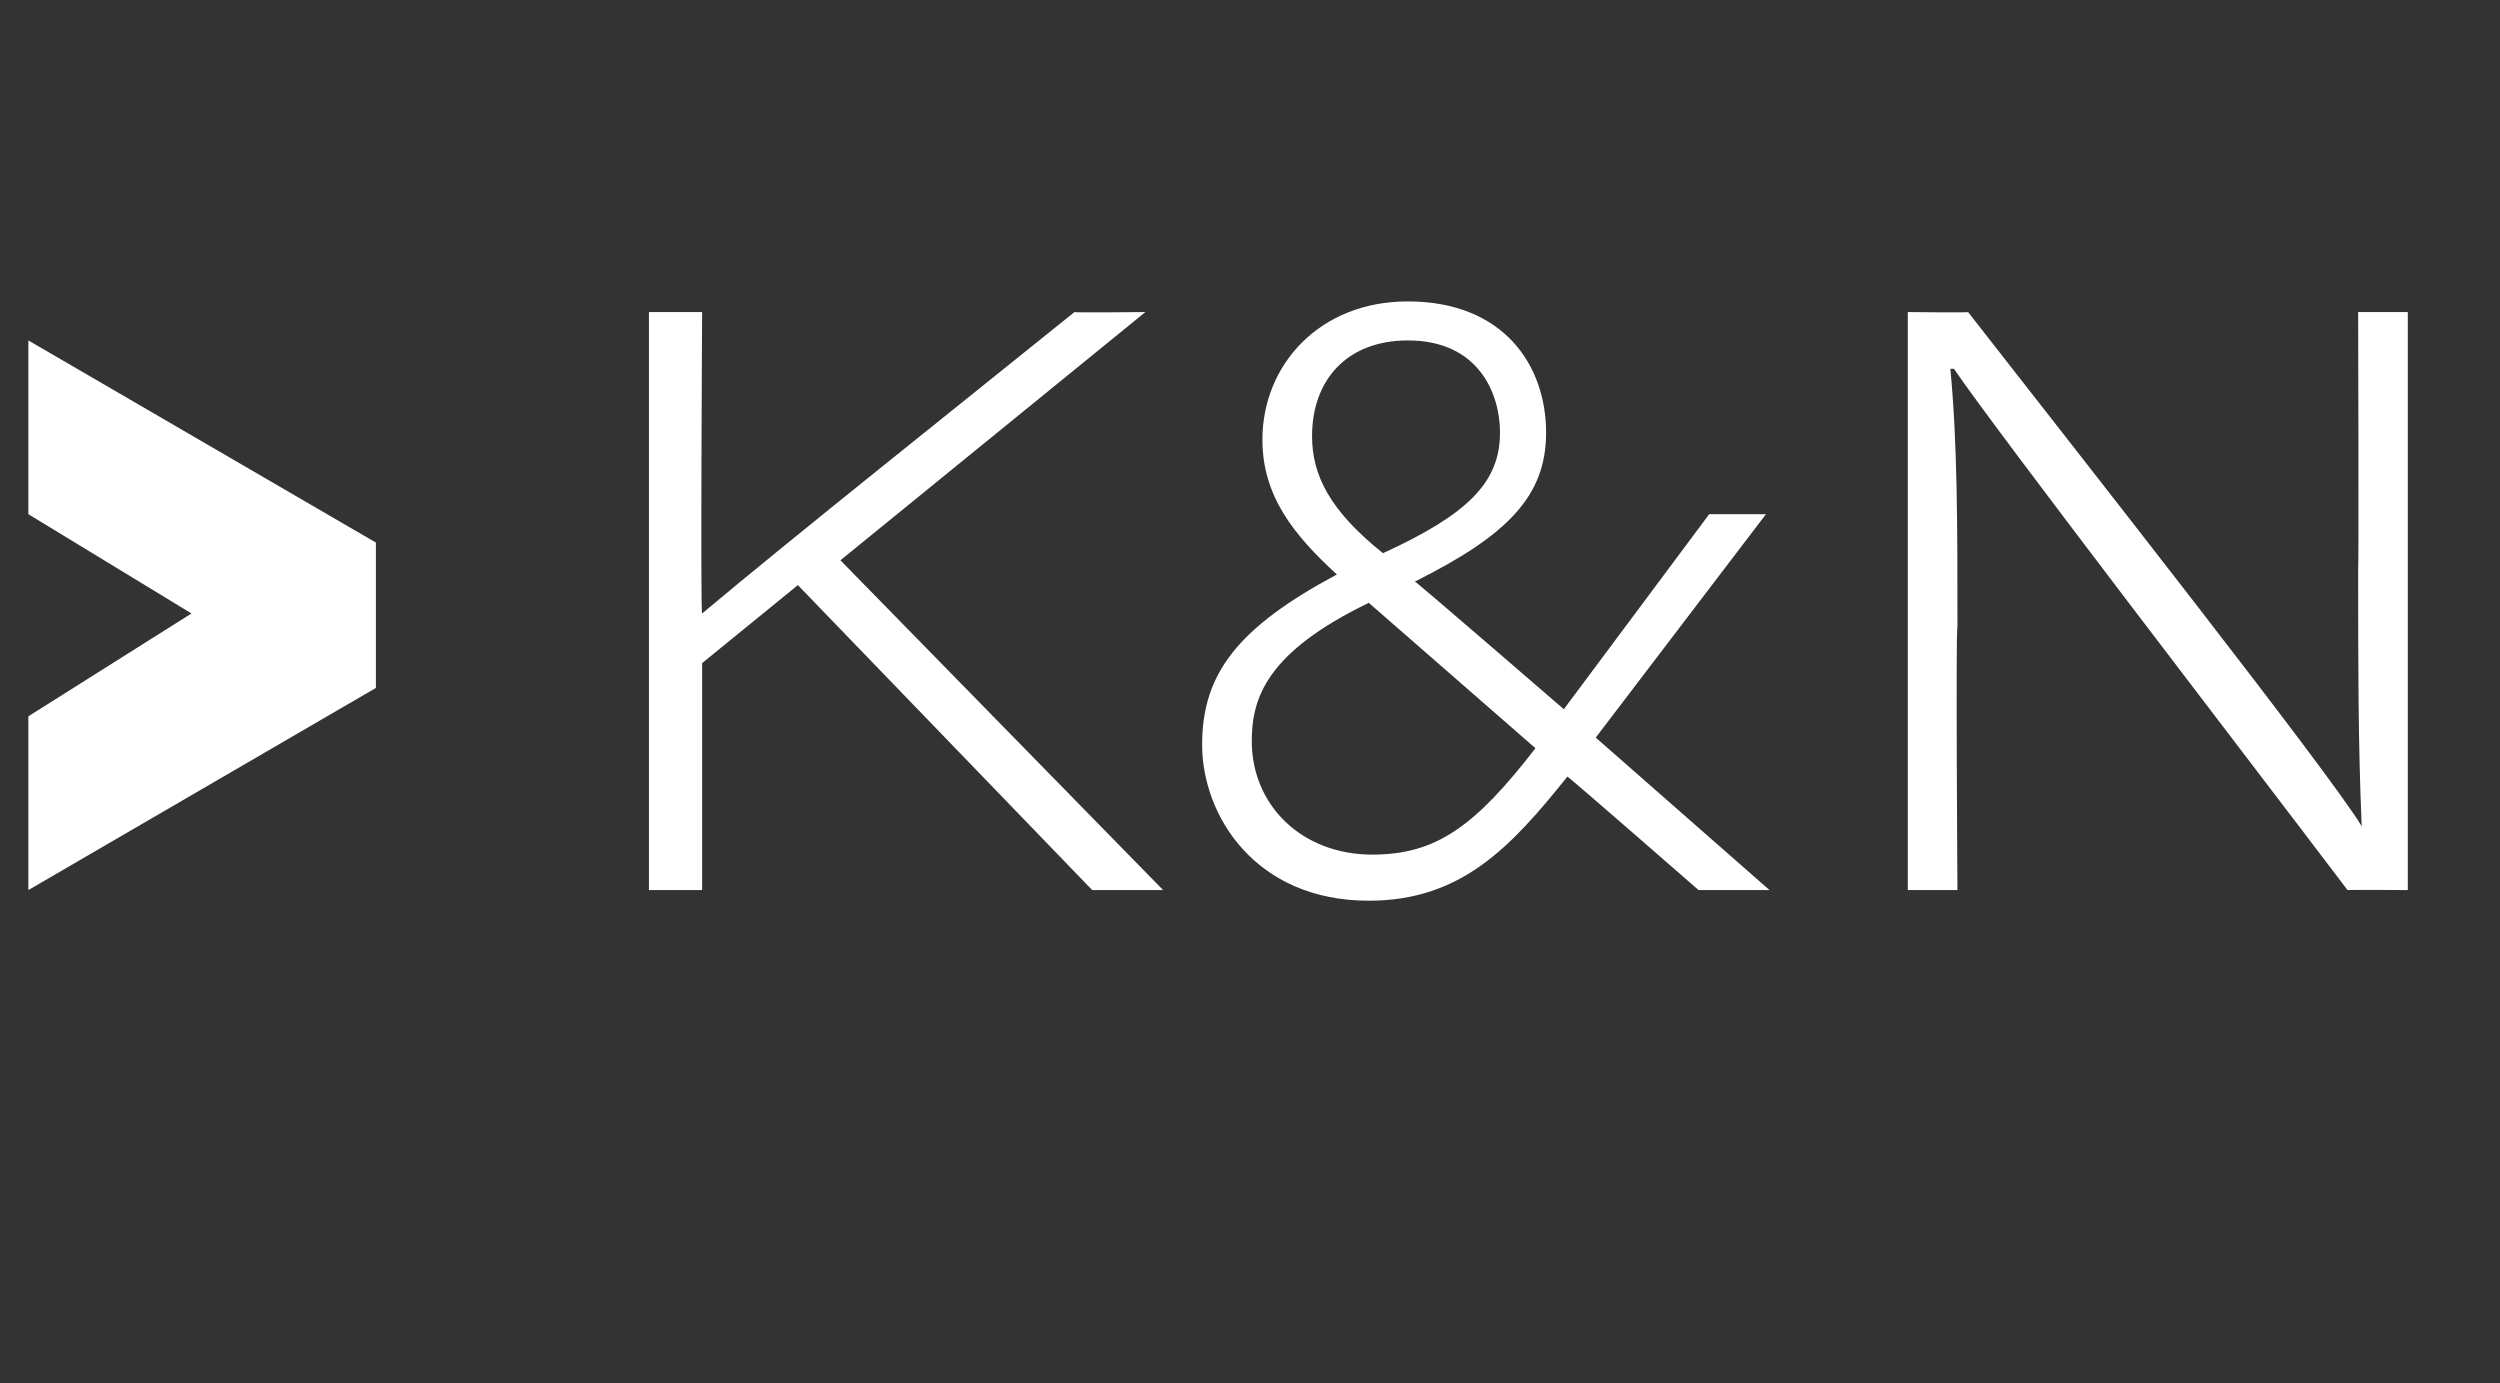 <?xml version="1.0" standalone="no"?><!DOCTYPE svg PUBLIC "-//W3C//DTD SVG 1.1//EN" "http://www.w3.org/Graphics/SVG/1.1/DTD/svg11.dtd"><svg xmlns="http://www.w3.org/2000/svg" version="1.1" width="70.5px" height="39px" viewBox="0 -8 70.5 39" style="top:-8px"><rect x="0" y="-8" width="70.5" height="39" fill="#333333" stroke="none"/>  <desc>K&amp;N</desc>  <defs/>  <g id="Polygon168670">    <path d="M 0.8 12.2 L 5.4 9.3 L 0.8 6.5 L 0.8 1.6 L 10.6 7.3 L 10.6 11.4 L 0.8 17.1 L 0.8 12.2 Z M 18.3 0.8 L 19.8 0.8 C 19.8 0.8 19.75 9.32 19.8 9.3 C 22.3 7.2 27.2 3.3 30.3 0.8 C 30.3 0.82 32.3 0.8 32.3 0.8 L 23.7 7.8 L 32.8 17.1 L 30.8 17.1 L 22.5 8.5 L 19.8 10.7 L 19.8 17.1 L 18.3 17.1 L 18.3 0.8 Z M 43.3 13.1 C 43.3 13.1 38.6 9 38.6 9 C 35.7 10.4 35.3 11.7 35.3 12.9 C 35.3 14.7 36.7 16.1 38.7 16.1 C 40.5 16.1 41.6 15.3 43.3 13.1 Z M 49.8 6.5 L 45 12.8 L 49.9 17.1 L 47.9 17.1 C 47.9 17.1 44.2 13.87 44.2 13.9 C 42.6 15.9 41.2 17.4 38.6 17.4 C 35.4 17.4 33.9 15 33.9 13 C 33.9 11 34.9 9.7 37.7 8.2 C 36.5 7.1 35.6 6 35.6 4.4 C 35.6 2.3 37.2 0.5 39.7 0.5 C 42.4 0.5 43.6 2.3 43.6 4.2 C 43.6 6 42.5 7.1 39.9 8.4 C 39.89 8.36 44.1 12 44.1 12 L 48.2 6.5 L 49.8 6.5 Z M 37 4.3 C 37 5.4 37.5 6.4 39 7.6 C 41.4 6.5 42.3 5.6 42.3 4.2 C 42.3 3.1 41.7 1.6 39.7 1.6 C 38 1.6 37 2.7 37 4.3 Z M 53.8 17.1 L 53.8 0.8 C 53.8 0.8 55.52 0.82 55.5 0.8 C 58.7 4.9 65.7 13.8 66.6 15.3 C 66.6 15.3 66.6 15.3 66.6 15.3 C 66.5 13 66.5 10.7 66.5 8.1 C 66.52 8.06 66.5 0.8 66.5 0.8 L 67.9 0.8 L 67.9 17.1 C 67.9 17.1 66.22 17.09 66.2 17.1 C 63.4 13.4 56.4 4.3 55.1 2.4 C 55.1 2.4 55 2.4 55 2.4 C 55.2 4.5 55.2 6.8 55.2 9.7 C 55.15 9.66 55.2 17.1 55.2 17.1 L 53.8 17.1 Z " stroke="none" fill="#fff"/>  </g></svg>